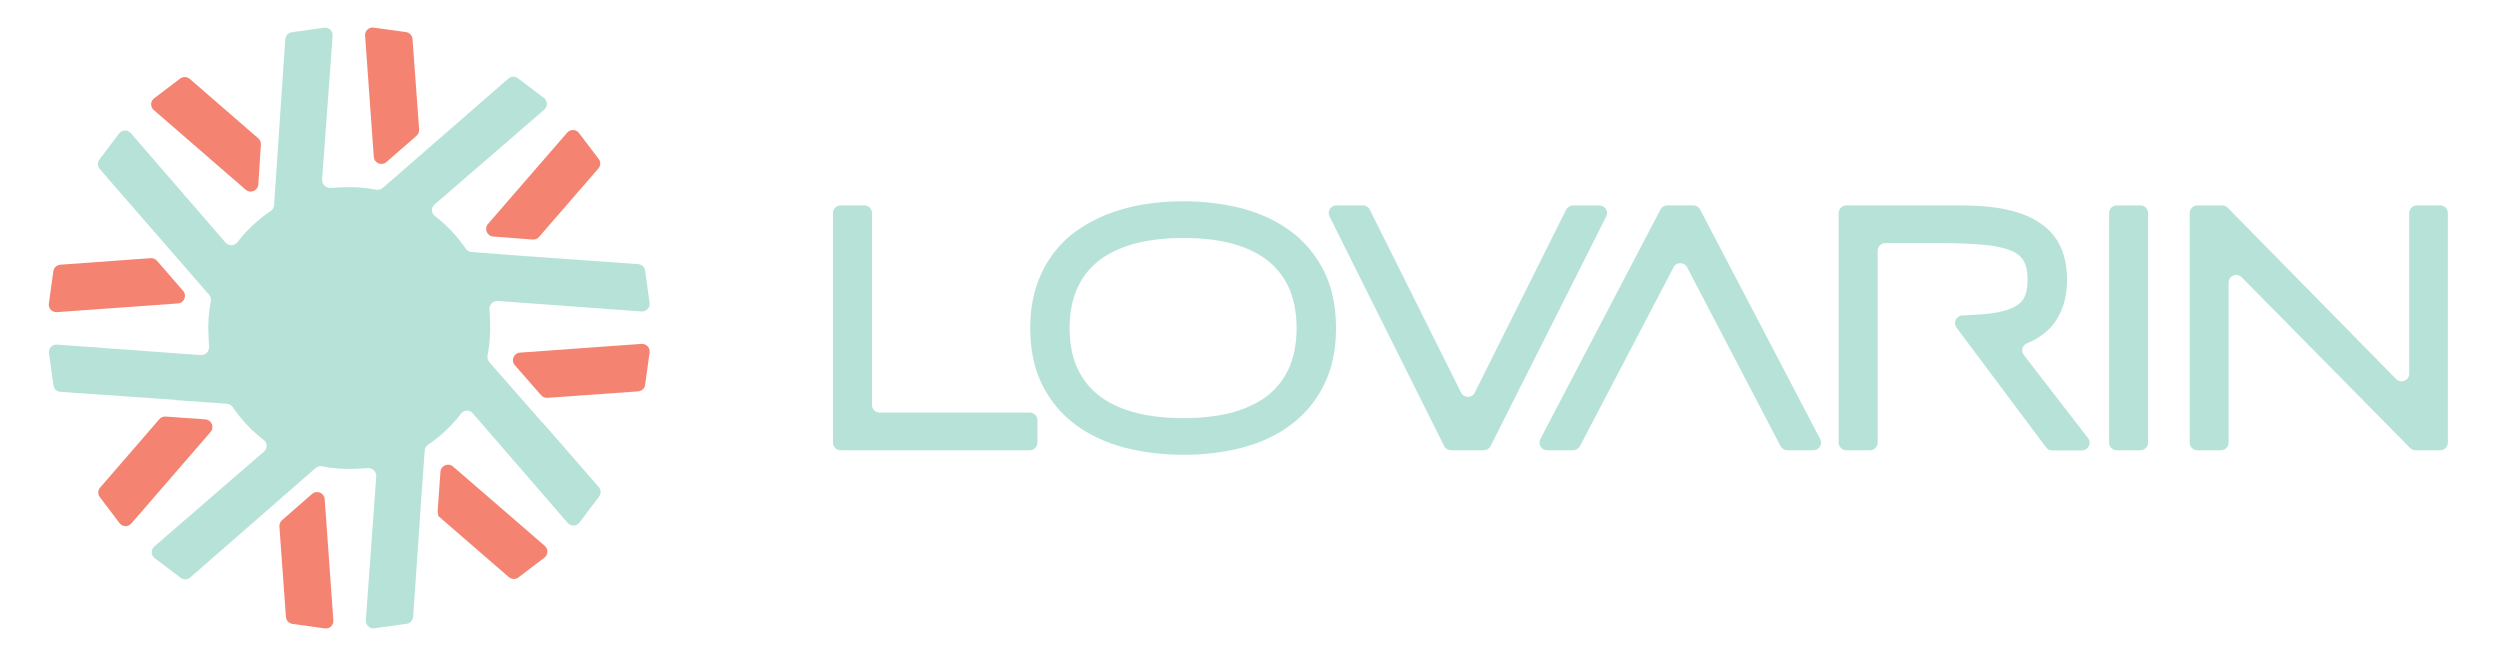 <svg xmlns="http://www.w3.org/2000/svg" xmlns:xlink="http://www.w3.org/1999/xlink" width="249" viewBox="0 0 186.75 49.5" height="66" preserveAspectRatio="xMidYMid meet"><defs><clipPath id="0507643aee"><path d="M 3.5 2 L 48.676 2 L 48.676 47 L 3.5 47 Z M 3.5 2 " clip-rule="nonzero"></path></clipPath><clipPath id="b1791f4a52"><path d="M 40.504 31.535 L 40.492 31.547 L 36.555 27.051 C 36.434 26.906 36.383 26.719 36.422 26.531 C 36.586 25.695 36.652 24.828 36.605 23.941 L 36.562 23.113 C 36.539 22.754 36.84 22.461 37.199 22.484 L 47.922 23.266 C 48.266 23.289 48.559 23 48.531 22.66 L 48.184 20.184 C 48.137 19.934 47.922 19.746 47.664 19.73 L 39.039 19.117 L 35.215 18.824 C 35.047 18.812 34.895 18.723 34.797 18.582 C 34.16 17.648 33.379 16.82 32.484 16.137 C 32.203 15.922 32.191 15.508 32.461 15.277 L 40.652 8.195 C 40.918 7.969 40.922 7.559 40.656 7.332 L 38.664 5.828 C 38.449 5.684 38.168 5.703 37.973 5.871 L 28.602 14.031 C 28.461 14.156 28.273 14.203 28.086 14.168 C 27.258 14.008 26.402 13.945 25.523 13.992 L 24.691 14.035 C 24.332 14.059 24.039 13.758 24.062 13.398 L 24.848 2.676 C 24.871 2.332 24.582 2.039 24.242 2.066 L 21.762 2.414 C 21.512 2.461 21.324 2.68 21.309 2.938 L 20.473 15.336 C 20.461 15.512 20.371 15.664 20.227 15.758 C 19.273 16.395 18.434 17.188 17.738 18.09 C 17.516 18.379 17.082 18.395 16.844 18.117 L 9.777 9.949 C 9.551 9.688 9.141 9.68 8.914 9.945 L 7.41 11.941 C 7.266 12.156 7.285 12.438 7.453 12.629 L 15.613 22.012 C 15.734 22.152 15.785 22.336 15.746 22.523 C 15.59 23.344 15.523 24.195 15.574 25.066 L 15.617 25.898 C 15.641 26.258 15.34 26.551 14.98 26.523 L 4.262 25.742 C 3.918 25.719 3.625 26.008 3.652 26.348 L 4 28.824 C 4.051 29.074 4.262 29.258 4.52 29.273 L 13.148 29.871 L 13.137 29.891 L 16.961 30.16 C 17.129 30.172 17.281 30.262 17.379 30.402 C 18.016 31.344 18.801 32.176 19.699 32.863 C 19.984 33.078 19.996 33.5 19.723 33.73 L 11.535 40.816 C 11.27 41.043 11.266 41.449 11.531 41.676 L 13.523 43.18 C 13.738 43.324 14.023 43.305 14.215 43.133 L 23.566 34.973 C 23.707 34.852 23.895 34.805 24.082 34.84 C 24.906 35 25.773 35.062 26.652 35.016 L 27.48 34.969 C 27.84 34.949 28.133 35.25 28.105 35.609 L 27.328 46.328 C 27.305 46.676 27.594 46.969 27.934 46.938 L 30.41 46.594 C 30.66 46.543 30.844 46.328 30.863 46.07 L 31.41 38.113 C 31.426 37.898 31.438 37.672 31.453 37.441 L 31.727 33.641 C 31.738 33.473 31.828 33.32 31.969 33.223 C 32.914 32.586 33.75 31.801 34.441 30.898 C 34.66 30.613 35.082 30.598 35.316 30.871 L 42.402 39.059 C 42.629 39.316 43.039 39.324 43.266 39.062 L 44.77 37.07 C 44.914 36.855 44.895 36.57 44.727 36.379 Z M 40.504 31.535 " clip-rule="nonzero"></path></clipPath><clipPath id="36d7b11291"><path d="M 27.238 2 L 31.449 2 L 31.449 12.25 L 27.238 12.25 Z M 27.238 2 " clip-rule="nonzero"></path></clipPath><clipPath id="78754839f9"><path d="M 28.863 12.105 L 31.113 10.145 C 31.25 10.027 31.32 9.852 31.309 9.676 L 30.816 2.918 C 30.801 2.664 30.609 2.449 30.359 2.402 L 27.875 2.059 C 27.535 2.031 27.246 2.32 27.273 2.668 L 27.922 11.719 C 27.953 12.184 28.512 12.414 28.859 12.105 " clip-rule="nonzero"></path></clipPath><clipPath id="0b3e2ced26"><path d="M 11.156 5.742 L 19.582 5.742 L 19.582 14.355 L 11.156 14.355 Z M 11.156 5.742 " clip-rule="nonzero"></path></clipPath><clipPath id="d4d80058ed"><path d="M 18.355 14.172 C 18.711 14.48 19.266 14.246 19.297 13.781 L 19.488 10.801 C 19.5 10.625 19.426 10.449 19.297 10.336 L 14.176 5.895 C 13.98 5.727 13.695 5.707 13.48 5.852 L 11.484 7.367 C 11.223 7.59 11.227 7.996 11.488 8.223 Z M 18.355 14.172 " clip-rule="nonzero"></path></clipPath><clipPath id="058a94765f"><path d="M 3.5 19.141 L 13.836 19.141 L 13.836 23.355 L 3.5 23.355 Z M 3.5 19.141 " clip-rule="nonzero"></path></clipPath><clipPath id="b7954b3d3c"><path d="M 4.254 23.316 L 13.289 22.668 C 13.754 22.633 13.984 22.082 13.676 21.727 L 11.727 19.48 C 11.609 19.344 11.438 19.273 11.258 19.285 L 4.508 19.773 C 4.25 19.793 4.035 19.977 3.988 20.23 L 3.645 22.711 C 3.617 23.059 3.91 23.344 4.254 23.316 " clip-rule="nonzero"></path></clipPath><clipPath id="a4532789bc"><path d="M 7.328 31.012 L 15.945 31.012 L 15.945 39.434 L 7.328 39.434 Z M 7.328 31.012 " clip-rule="nonzero"></path></clipPath><clipPath id="e4d8b395b2"><path d="M 15.344 31.328 L 12.375 31.117 C 12.199 31.102 12.02 31.172 11.906 31.309 L 7.484 36.418 C 7.312 36.613 7.293 36.898 7.438 37.109 L 8.953 39.109 C 9.176 39.371 9.586 39.367 9.809 39.105 L 15.73 32.27 C 16.035 31.914 15.809 31.363 15.344 31.328 " clip-rule="nonzero"></path></clipPath><clipPath id="fb84b04e98"><path d="M 20.73 36.754 L 24.941 36.754 L 24.941 47 L 20.73 47 Z M 20.73 36.754 " clip-rule="nonzero"></path></clipPath><clipPath id="efd9edb38f"><path d="M 23.309 36.898 L 21.066 38.859 C 20.93 38.98 20.859 39.152 20.871 39.332 L 21.359 46.082 C 21.375 46.34 21.566 46.551 21.816 46.602 L 24.297 46.945 C 24.645 46.973 24.93 46.68 24.902 46.336 L 24.254 37.285 C 24.219 36.812 23.664 36.59 23.309 36.898 " clip-rule="nonzero"></path></clipPath><clipPath id="68e4cbe062"><path d="M 32.598 34.648 L 41 34.648 L 41 43.262 L 32.598 43.262 Z M 32.598 34.648 " clip-rule="nonzero"></path></clipPath><clipPath id="3a5e04132e"><path d="M 33.844 34.852 C 33.488 34.547 32.938 34.773 32.902 35.238 C 32.832 36.277 32.758 37.328 32.691 38.207 L 32.75 38.555 L 38.004 43.105 C 38.199 43.273 38.484 43.297 38.699 43.152 L 40.695 41.637 C 40.957 41.414 40.953 41 40.691 40.773 Z M 33.844 34.852 " clip-rule="nonzero"></path></clipPath><clipPath id="13a85c02cb"><path d="M 38.148 25.652 L 48.676 25.652 L 48.676 29.863 L 38.148 29.863 Z M 38.148 25.652 " clip-rule="nonzero"></path></clipPath><clipPath id="cd186efb52"><path d="M 47.922 25.688 L 38.848 26.34 C 38.375 26.371 38.148 26.93 38.457 27.281 L 40.426 29.527 C 40.543 29.664 40.719 29.73 40.895 29.719 L 47.668 29.234 C 47.926 29.219 48.141 29.027 48.188 28.777 L 48.527 26.293 C 48.555 25.949 48.262 25.664 47.918 25.688 " clip-rule="nonzero"></path></clipPath><clipPath id="60a894ce96"><path d="M 36.234 9.57 L 44.848 9.57 L 44.848 17.992 L 36.234 17.992 Z M 36.234 9.57 " clip-rule="nonzero"></path></clipPath><clipPath id="8037323323"><path d="M 36.84 17.668 L 39.793 17.895 C 39.973 17.906 40.148 17.836 40.266 17.699 L 44.695 12.59 C 44.867 12.398 44.887 12.113 44.742 11.902 L 43.227 9.906 C 43.004 9.645 42.594 9.648 42.367 9.91 L 36.453 16.73 C 36.148 17.082 36.375 17.633 36.84 17.668 " clip-rule="nonzero"></path></clipPath><clipPath id="61a4cc564f"><path d="M 62.145 15.316 L 77.539 15.316 L 77.539 33.688 L 62.145 33.688 Z M 62.145 15.316 " clip-rule="nonzero"></path></clipPath><clipPath id="ef3bcfde40"><path d="M 64.562 15.344 L 62.789 15.344 C 62.477 15.344 62.223 15.602 62.223 15.914 L 62.223 33.066 C 62.223 33.379 62.477 33.633 62.789 33.633 L 76.93 33.633 C 77.242 33.633 77.496 33.379 77.496 33.066 L 77.496 31.391 C 77.496 31.078 77.242 30.82 76.93 30.82 L 65.703 30.82 C 65.391 30.82 65.137 30.566 65.137 30.254 L 65.137 15.914 C 65.137 15.602 64.883 15.344 64.57 15.344 " clip-rule="nonzero"></path></clipPath><clipPath id="c74b23de0f"><path d="M 76.91 15 L 99.871 15 L 99.871 34 L 76.91 34 Z M 76.91 15 " clip-rule="nonzero"></path></clipPath><clipPath id="c1d77852c0"><path d="M 96.324 27.414 C 95.977 28.223 95.461 28.914 94.789 29.473 C 94.098 30.035 93.219 30.473 92.184 30.773 C 91.105 31.078 89.836 31.234 88.41 31.234 C 86.98 31.234 85.703 31.078 84.621 30.773 C 83.566 30.473 82.68 30.031 81.988 29.469 C 81.305 28.906 80.789 28.219 80.438 27.41 C 80.078 26.582 79.898 25.605 79.898 24.5 C 79.898 23.422 80.078 22.453 80.438 21.613 C 80.789 20.797 81.309 20.102 81.988 19.547 C 82.684 18.98 83.574 18.539 84.621 18.238 C 85.707 17.934 86.98 17.777 88.41 17.777 C 89.84 17.777 91.113 17.934 92.18 18.234 C 93.223 18.535 94.102 18.973 94.785 19.535 C 95.461 20.094 95.977 20.785 96.324 21.598 C 96.676 22.43 96.855 23.41 96.855 24.512 C 96.855 25.609 96.676 26.59 96.324 27.422 M 98.91 20.266 L 98.902 20.262 C 98.309 19.062 97.477 18.062 96.438 17.289 C 95.422 16.527 94.199 15.949 92.801 15.574 C 91.434 15.219 89.957 15.035 88.41 15.035 C 87.359 15.035 86.352 15.113 85.406 15.273 C 84.453 15.43 83.539 15.684 82.684 16.016 C 81.848 16.348 81.066 16.777 80.355 17.289 C 79.652 17.797 79.039 18.426 78.531 19.145 C 78.031 19.852 77.637 20.664 77.367 21.555 C 77.094 22.441 76.957 23.434 76.957 24.508 C 76.957 26.129 77.258 27.559 77.855 28.746 C 78.453 29.938 79.285 30.941 80.336 31.719 C 81.367 32.488 82.598 33.066 83.996 33.434 C 85.359 33.789 86.84 33.973 88.414 33.973 C 89.973 33.973 91.453 33.789 92.805 33.434 C 94.195 33.066 95.418 32.492 96.441 31.719 C 97.484 30.945 98.316 29.941 98.902 28.746 C 99.5 27.559 99.801 26.129 99.801 24.508 C 99.801 22.883 99.5 21.461 98.91 20.266 " clip-rule="nonzero"></path></clipPath><clipPath id="0d0bfe653a"><path d="M 99.238 15.316 L 120.129 15.316 L 120.129 33.688 L 99.238 33.688 Z M 99.238 15.316 " clip-rule="nonzero"></path></clipPath><clipPath id="fa2cc847f3"><path d="M 116.992 15.66 L 110.164 29.332 C 109.957 29.75 109.359 29.75 109.148 29.332 L 102.32 15.66 C 102.227 15.469 102.031 15.344 101.812 15.344 L 99.828 15.344 C 99.402 15.344 99.125 15.789 99.316 16.168 L 107.879 33.32 C 107.977 33.516 108.172 33.633 108.391 33.633 L 110.836 33.633 C 111.051 33.633 111.25 33.516 111.348 33.32 L 119.984 16.172 C 120.176 15.793 119.898 15.348 119.477 15.348 L 117.504 15.348 C 117.289 15.348 117.09 15.473 116.992 15.664 " clip-rule="nonzero"></path></clipPath><clipPath id="eef6f8dd19"><path d="M 114.906 15.316 L 136.066 15.316 L 136.066 33.688 L 114.906 33.688 Z M 114.906 15.316 " clip-rule="nonzero"></path></clipPath><clipPath id="de351cf849"><path d="M 124.039 15.648 L 115.062 32.801 C 114.863 33.18 115.141 33.633 115.566 33.633 L 117.516 33.633 C 117.727 33.633 117.922 33.516 118.023 33.328 L 125.016 19.965 C 125.23 19.559 125.812 19.559 126.027 19.965 L 133.008 33.328 C 133.109 33.52 133.301 33.633 133.512 33.633 L 135.465 33.633 C 135.891 33.633 136.168 33.18 135.969 32.801 L 126.996 15.648 C 126.898 15.461 126.707 15.344 126.496 15.344 L 124.543 15.344 C 124.328 15.344 124.137 15.465 124.039 15.648 " clip-rule="nonzero"></path></clipPath><clipPath id="f131a64099"><path d="M 137.328 15.316 L 156.145 15.316 L 156.145 33.688 L 137.328 33.688 Z M 137.328 15.316 " clip-rule="nonzero"></path></clipPath><clipPath id="eb9c4eb600"><path d="M 153.25 24.383 C 154.02 23.488 154.41 22.316 154.41 20.895 C 154.41 19.984 154.254 19.176 153.945 18.484 C 153.625 17.762 153.113 17.156 152.426 16.684 C 151.777 16.23 150.934 15.883 149.918 15.66 C 148.965 15.453 147.805 15.344 146.461 15.344 L 137.918 15.344 C 137.605 15.344 137.348 15.602 137.348 15.914 L 137.348 33.066 C 137.348 33.379 137.605 33.633 137.918 33.633 L 139.691 33.633 C 140.004 33.633 140.262 33.379 140.262 33.066 L 140.262 18.73 C 140.262 18.418 140.516 18.16 140.828 18.16 L 144.828 18.16 C 146.156 18.16 147.293 18.203 148.195 18.285 C 149.059 18.367 149.75 18.52 150.25 18.734 C 150.684 18.918 150.996 19.176 151.168 19.488 C 151.359 19.824 151.461 20.297 151.461 20.898 C 151.461 21.5 151.359 21.973 151.168 22.305 C 150.98 22.613 150.668 22.859 150.223 23.043 C 149.715 23.258 149.02 23.402 148.156 23.473 L 146.809 23.555 L 146.586 23.562 C 146.129 23.582 145.879 24.105 146.152 24.473 L 152.84 33.418 C 152.945 33.559 153.113 33.645 153.297 33.645 L 155.523 33.645 C 155.996 33.645 156.266 33.098 155.973 32.723 L 151.18 26.523 C 150.953 26.23 151.055 25.793 151.398 25.656 C 152.168 25.332 152.785 24.91 153.25 24.387 " clip-rule="nonzero"></path></clipPath><clipPath id="3ba62fd565"><path d="M 157.496 15.316 L 160.465 15.316 L 160.465 33.688 L 157.496 33.688 Z M 157.496 15.316 " clip-rule="nonzero"></path></clipPath><clipPath id="849611411a"><path d="M 158.117 33.633 L 159.891 33.633 C 160.207 33.633 160.461 33.379 160.461 33.066 L 160.461 15.914 C 160.461 15.602 160.207 15.344 159.891 15.344 L 158.117 15.344 C 157.805 15.344 157.551 15.602 157.551 15.914 L 157.551 33.066 C 157.551 33.379 157.805 33.633 158.117 33.633 " clip-rule="nonzero"></path></clipPath><clipPath id="64d7f2dfb0"><path d="M 163.527 15.316 L 182.887 15.316 L 182.887 33.688 L 163.527 33.688 Z M 163.527 15.316 " clip-rule="nonzero"></path></clipPath><clipPath id="ce536963d6"><path d="M 179.969 15.914 L 179.969 27.914 C 179.969 28.426 179.352 28.676 178.992 28.316 L 166.406 15.516 C 166.301 15.41 166.156 15.348 166.004 15.348 L 164.137 15.348 C 163.824 15.348 163.57 15.605 163.57 15.918 L 163.57 33.066 C 163.57 33.379 163.824 33.633 164.137 33.633 L 165.906 33.633 C 166.223 33.633 166.477 33.379 166.477 33.066 L 166.477 21.109 C 166.477 20.598 167.094 20.348 167.453 20.711 L 180.039 33.465 C 180.145 33.574 180.289 33.633 180.441 33.633 L 182.289 33.633 C 182.602 33.633 182.855 33.379 182.855 33.066 L 182.855 15.914 C 182.855 15.602 182.602 15.344 182.289 15.344 L 180.539 15.344 C 180.223 15.344 179.969 15.602 179.969 15.914 " clip-rule="nonzero"></path></clipPath></defs><g clip-path="url(#0507643aee)"><g clip-path="url(#b1791f4a52)"><path fill="#b7e2d8" d="M 1.586 0 L 50.59 0 L 50.59 49.004 L 1.586 49.004 Z M 1.586 0 " fill-opacity="1" fill-rule="nonzero"></path></g></g><g clip-path="url(#36d7b11291)"><g clip-path="url(#78754839f9)"><path fill="#f48371" d="M 1.586 0 L 50.59 0 L 50.59 49.004 L 1.586 49.004 Z M 1.586 0 " fill-opacity="1" fill-rule="nonzero"></path></g></g><g clip-path="url(#0b3e2ced26)"><g clip-path="url(#d4d80058ed)"><path fill="#f48371" d="M 1.586 0 L 50.59 0 L 50.59 49.004 L 1.586 49.004 Z M 1.586 0 " fill-opacity="1" fill-rule="nonzero"></path></g></g><g clip-path="url(#058a94765f)"><g clip-path="url(#b7954b3d3c)"><path fill="#f48371" d="M 1.586 0 L 50.59 0 L 50.59 49.004 L 1.586 49.004 Z M 1.586 0 " fill-opacity="1" fill-rule="nonzero"></path></g></g><g clip-path="url(#a4532789bc)"><g clip-path="url(#e4d8b395b2)"><path fill="#f48371" d="M 1.586 0 L 50.59 0 L 50.59 49.004 L 1.586 49.004 Z M 1.586 0 " fill-opacity="1" fill-rule="nonzero"></path></g></g><g clip-path="url(#fb84b04e98)"><g clip-path="url(#efd9edb38f)"><path fill="#f48371" d="M 1.586 0 L 50.59 0 L 50.59 49.004 L 1.586 49.004 Z M 1.586 0 " fill-opacity="1" fill-rule="nonzero"></path></g></g><g clip-path="url(#68e4cbe062)"><g clip-path="url(#3a5e04132e)"><path fill="#f48371" d="M 1.586 0 L 50.59 0 L 50.59 49.004 L 1.586 49.004 Z M 1.586 0 " fill-opacity="1" fill-rule="nonzero"></path></g></g><g clip-path="url(#13a85c02cb)"><g clip-path="url(#cd186efb52)"><path fill="#f48371" d="M 1.586 0 L 50.59 0 L 50.59 49.004 L 1.586 49.004 Z M 1.586 0 " fill-opacity="1" fill-rule="nonzero"></path></g></g><g clip-path="url(#60a894ce96)"><g clip-path="url(#8037323323)"><path fill="#f48371" d="M 1.586 0 L 50.59 0 L 50.59 49.004 L 1.586 49.004 Z M 1.586 0 " fill-opacity="1" fill-rule="nonzero"></path></g></g><g clip-path="url(#61a4cc564f)"><g clip-path="url(#ef3bcfde40)"><path fill="#b7e2d8" d="M 60.164 12.977 L 184.957 12.977 L 184.957 36.027 L 60.164 36.027 Z M 60.164 12.977 " fill-opacity="1" fill-rule="nonzero"></path></g></g><g clip-path="url(#c74b23de0f)"><g clip-path="url(#c1d77852c0)"><path fill="#b7e2d8" d="M 60.164 12.977 L 184.957 12.977 L 184.957 36.027 L 60.164 36.027 Z M 60.164 12.977 " fill-opacity="1" fill-rule="nonzero"></path></g></g><g clip-path="url(#0d0bfe653a)"><g clip-path="url(#fa2cc847f3)"><path fill="#b7e2d8" d="M 60.164 12.977 L 184.957 12.977 L 184.957 36.027 L 60.164 36.027 Z M 60.164 12.977 " fill-opacity="1" fill-rule="nonzero"></path></g></g><g clip-path="url(#eef6f8dd19)"><g clip-path="url(#de351cf849)"><path fill="#b7e2d8" d="M 60.164 12.977 L 184.957 12.977 L 184.957 36.027 L 60.164 36.027 Z M 60.164 12.977 " fill-opacity="1" fill-rule="nonzero"></path></g></g><g clip-path="url(#f131a64099)"><g clip-path="url(#eb9c4eb600)"><path fill="#b7e2d8" d="M 60.164 12.977 L 184.957 12.977 L 184.957 36.027 L 60.164 36.027 Z M 60.164 12.977 " fill-opacity="1" fill-rule="nonzero"></path></g></g><g clip-path="url(#3ba62fd565)"><g clip-path="url(#849611411a)"><path fill="#b7e2d8" d="M 60.164 12.977 L 184.957 12.977 L 184.957 36.027 L 60.164 36.027 Z M 60.164 12.977 " fill-opacity="1" fill-rule="nonzero"></path></g></g><g clip-path="url(#64d7f2dfb0)"><g clip-path="url(#ce536963d6)"><path fill="#b7e2d8" d="M 60.164 12.977 L 184.957 12.977 L 184.957 36.027 L 60.164 36.027 Z M 60.164 12.977 " fill-opacity="1" fill-rule="nonzero"></path></g></g></svg>